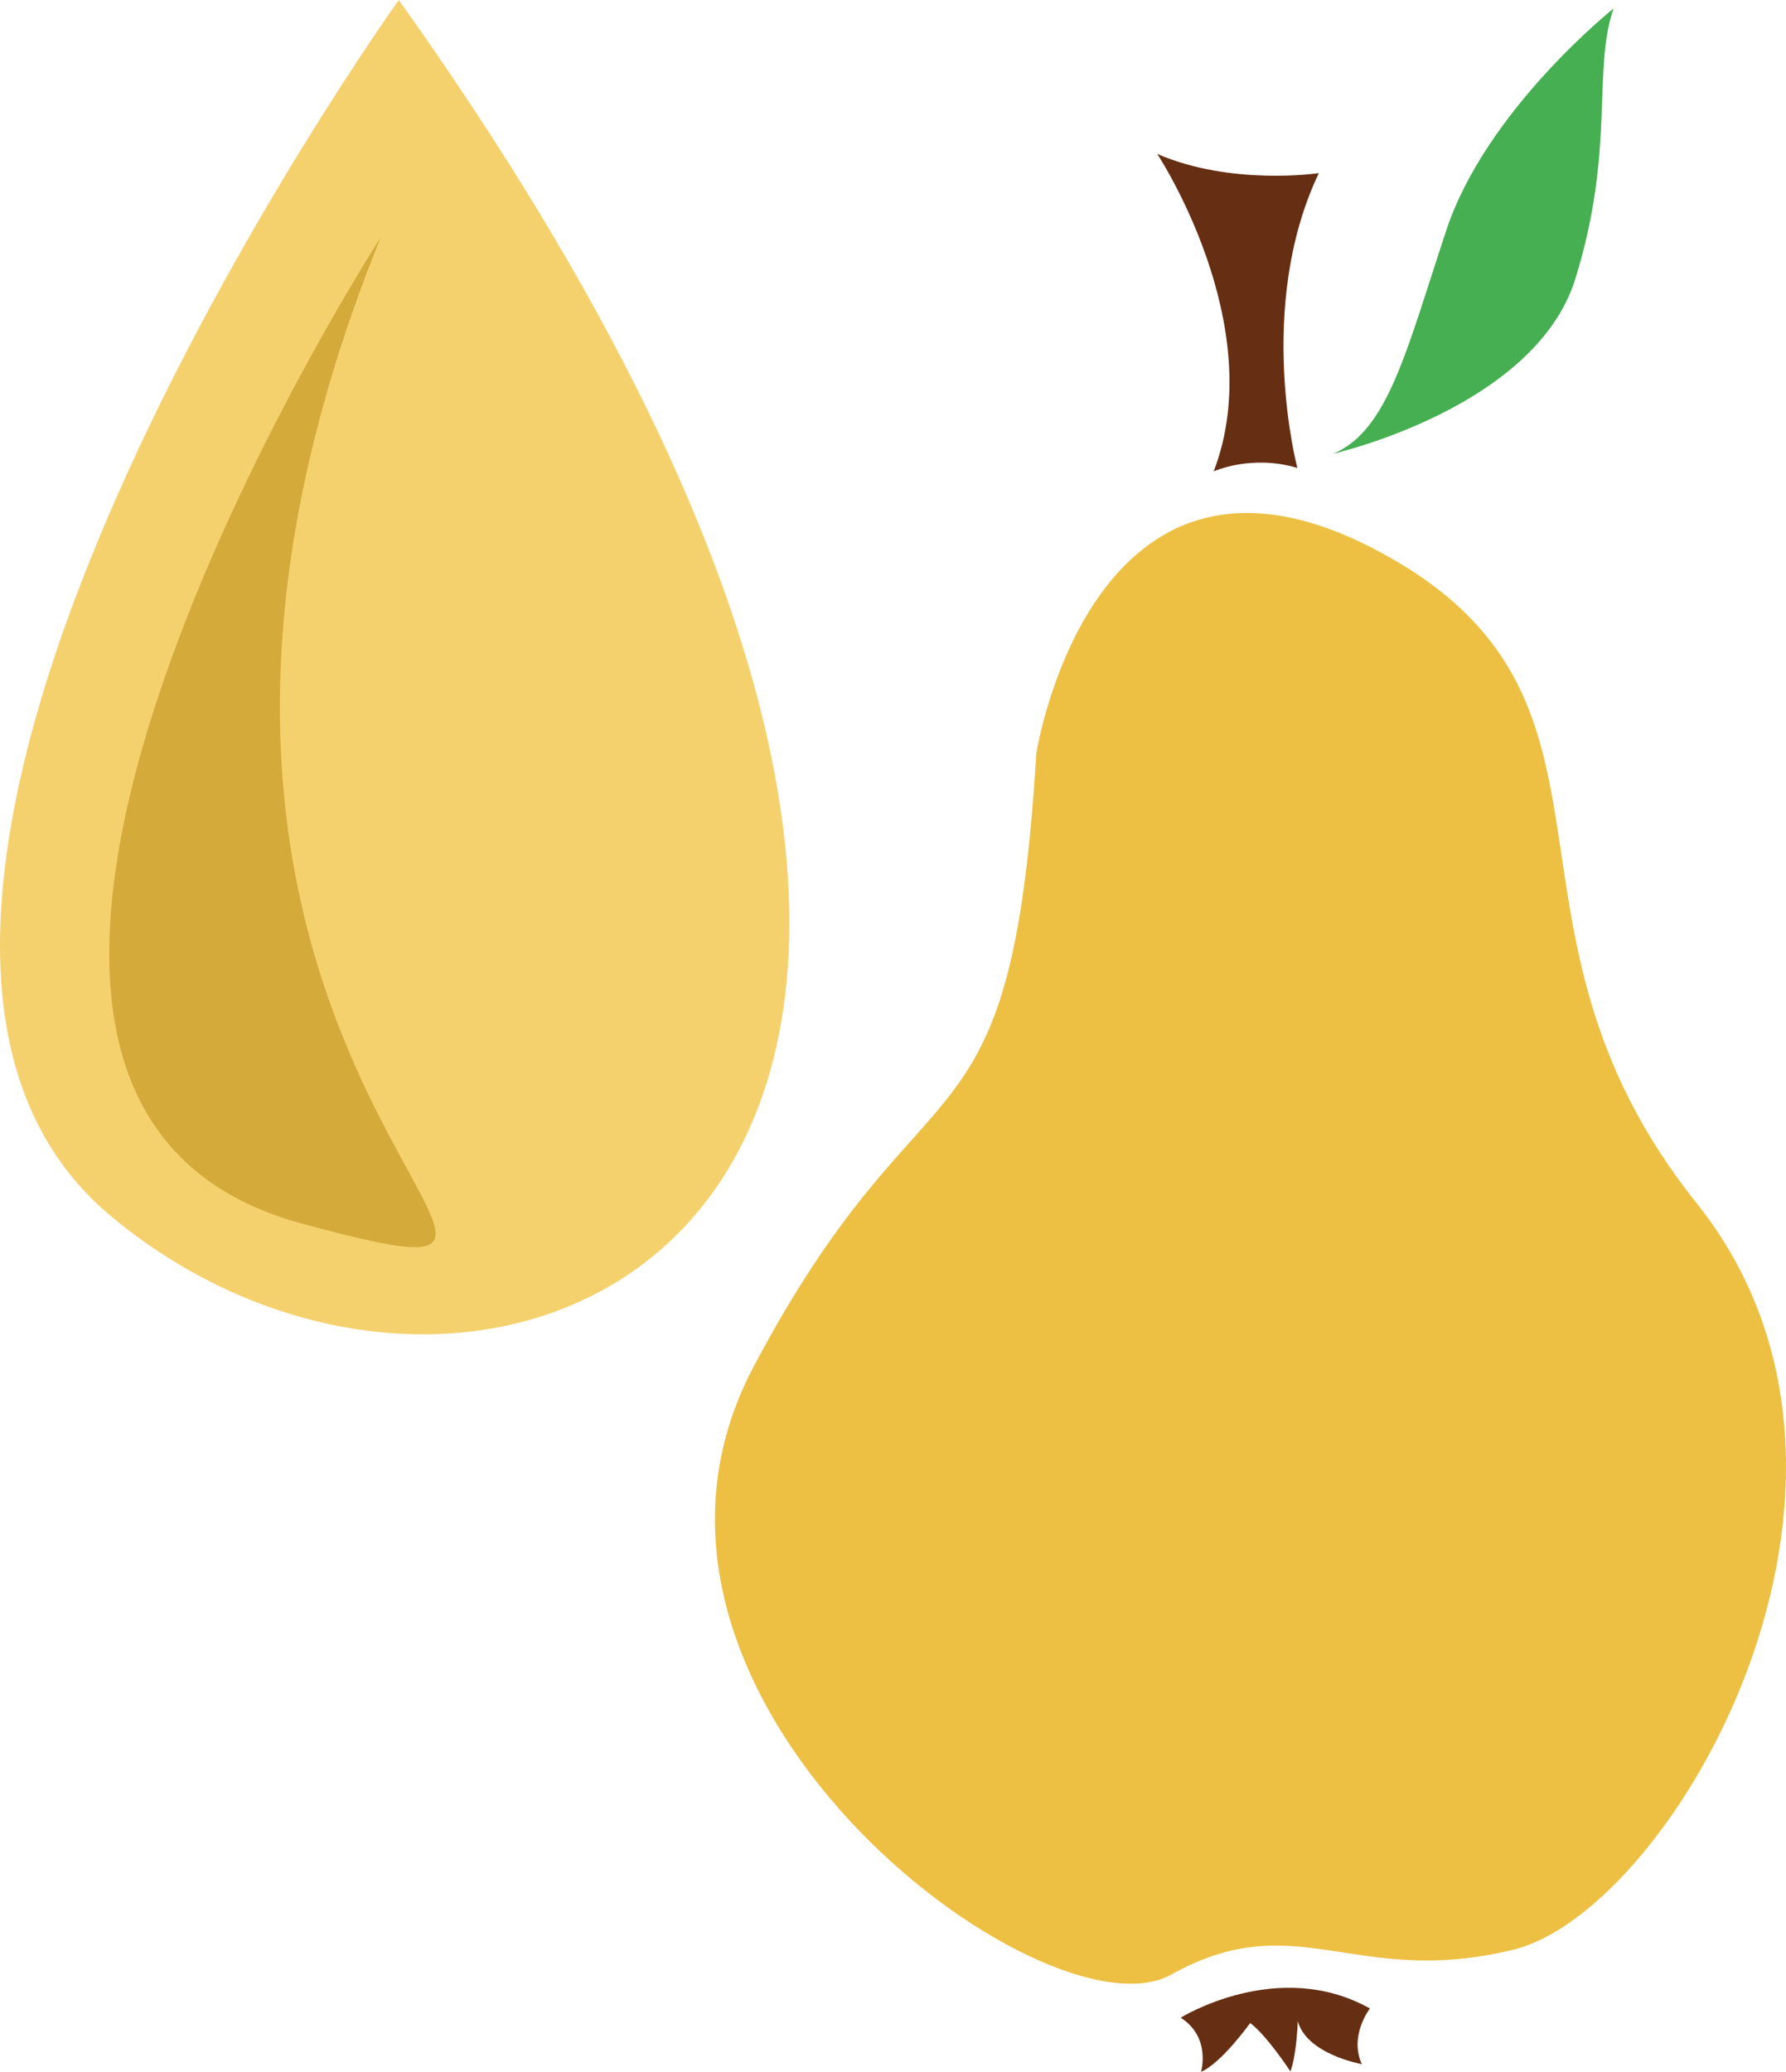<?xml version="1.0" encoding="UTF-8" standalone="no"?>
<!-- Creator: CorelDRAW Home & Student X7 -->

<svg
   xmlns:dc="http://purl.org/dc/elements/1.1/"
   xmlns:cc="http://creativecommons.org/ns#"
   xmlns:rdf="http://www.w3.org/1999/02/22-rdf-syntax-ns#"
   xmlns:svg="http://www.w3.org/2000/svg"
   xmlns="http://www.w3.org/2000/svg"
   xmlns:sodipodi="http://sodipodi.sourceforge.net/DTD/sodipodi-0.dtd"
   xmlns:inkscape="http://www.inkscape.org/namespaces/inkscape"
   xml:space="preserve"
   width="46.53mm"
   height="53.97mm"
   version="1.1"
   style="clip-rule:evenodd;fill-rule:evenodd;image-rendering:optimizeQuality;shape-rendering:geometricPrecision;text-rendering:geometricPrecision"
   viewBox="0 0 4653.002 5397"
   id="svg21"
   sodipodi:docname="3571.svg"
   inkscape:version="0.92.4 (5da689c313, 2019-01-14)"><sodipodi:namedview
   pagecolor="#ffffff"
   bordercolor="#666666"
   borderopacity="1"
   objecttolerance="10"
   gridtolerance="10"
   guidetolerance="10"
   inkscape:pageopacity="0"
   inkscape:pageshadow="2"
   inkscape:window-width="640"
   inkscape:window-height="480"
   id="namedview23"
   showgrid="false"
   inkscape:zoom="0.2102413"
   inkscape:cx="102.61237"
   inkscape:cy="88.894486"
   inkscape:window-x="0"
   inkscape:window-y="0"
   inkscape:window-maximized="0"
   inkscape:current-layer="svg21" />
 <defs
   id="defs4">
  <style
   type="text/css"
   id="style2">
   <![CDATA[
    .fil3 {fill:#45AF51;fill-rule:nonzero}
    .fil2 {fill:#662E12;fill-rule:nonzero}
    .fil1 {fill:#D4AB3B;fill-rule:nonzero}
    .fil4 {fill:#EDC043;fill-rule:nonzero}
    .fil0 {fill:#F5D16E;fill-rule:nonzero}
   ]]>
  </style>
 </defs>
 <g
   id="Vrstva_x0020_1"
   transform="translate(-7785.048,-11805)">
  <path
   class="fil0"
   d="m 8824,11805 c 0,0 -1701,2375 -750,3168 1042,869 2956,-75 750,-3168 z"
   id="path7"
   inkscape:connector-curvature="0"
   style="fill:#f5d16e;fill-rule:nonzero" />
  <path
   class="fil1"
   d="m 8777,12423 c 0,0 -1443,2233 -207,2569 1048,284 -679,-382 207,-2569 z"
   id="path9"
   inkscape:connector-curvature="0"
   style="fill:#d4ab3b;fill-rule:nonzero" />
  <g
   id="_624004368">
   <path
   class="fil2"
   d="m 10947,13033 c 0,0 98,-45 218,-9 0,0 -111,-418 56,-768 0,0 -227,34 -421,-50 0,0 294,445 147,827 z"
   id="path11"
   inkscape:connector-curvature="0"
   style="fill:#662e12;fill-rule:nonzero" />
   <path
   class="fil3"
   d="m 11258,12987 c 0,0 526,-119 631,-455 105,-337 44,-545 100,-705 0,0 -332,264 -436,578 -104,314 -152,523 -295,582 z"
   id="path13"
   inkscape:connector-curvature="0"
   style="fill:#45af51;fill-rule:nonzero" />
   <path
   class="fil4"
   d="m 10485,13767 c 0,0 144,-915 880,-532 735,383 256,973 840,1704 584,730 -64,1845 -478,1945 -415,101 -563,-118 -891,65 -328,182 -1542,-724 -1088,-1583 454,-859 670,-503 737,-1599 z"
   id="path15"
   inkscape:connector-curvature="0"
   style="fill:#edc043;fill-rule:nonzero" />
   <path
   class="fil2"
   d="m 10861,17061 c 0,0 254,-158 493,-24 0,0 -55,71 -21,145 0,0 -143,-25 -167,-112 0,0 -2,83 -19,131 0,0 -64,-97 -105,-126 0,0 -75,105 -128,127 0,0 27,-90 -53,-141 z"
   id="path17"
   inkscape:connector-curvature="0"
   style="fill:#662e12;fill-rule:nonzero" />
  </g>
 </g>
</svg>